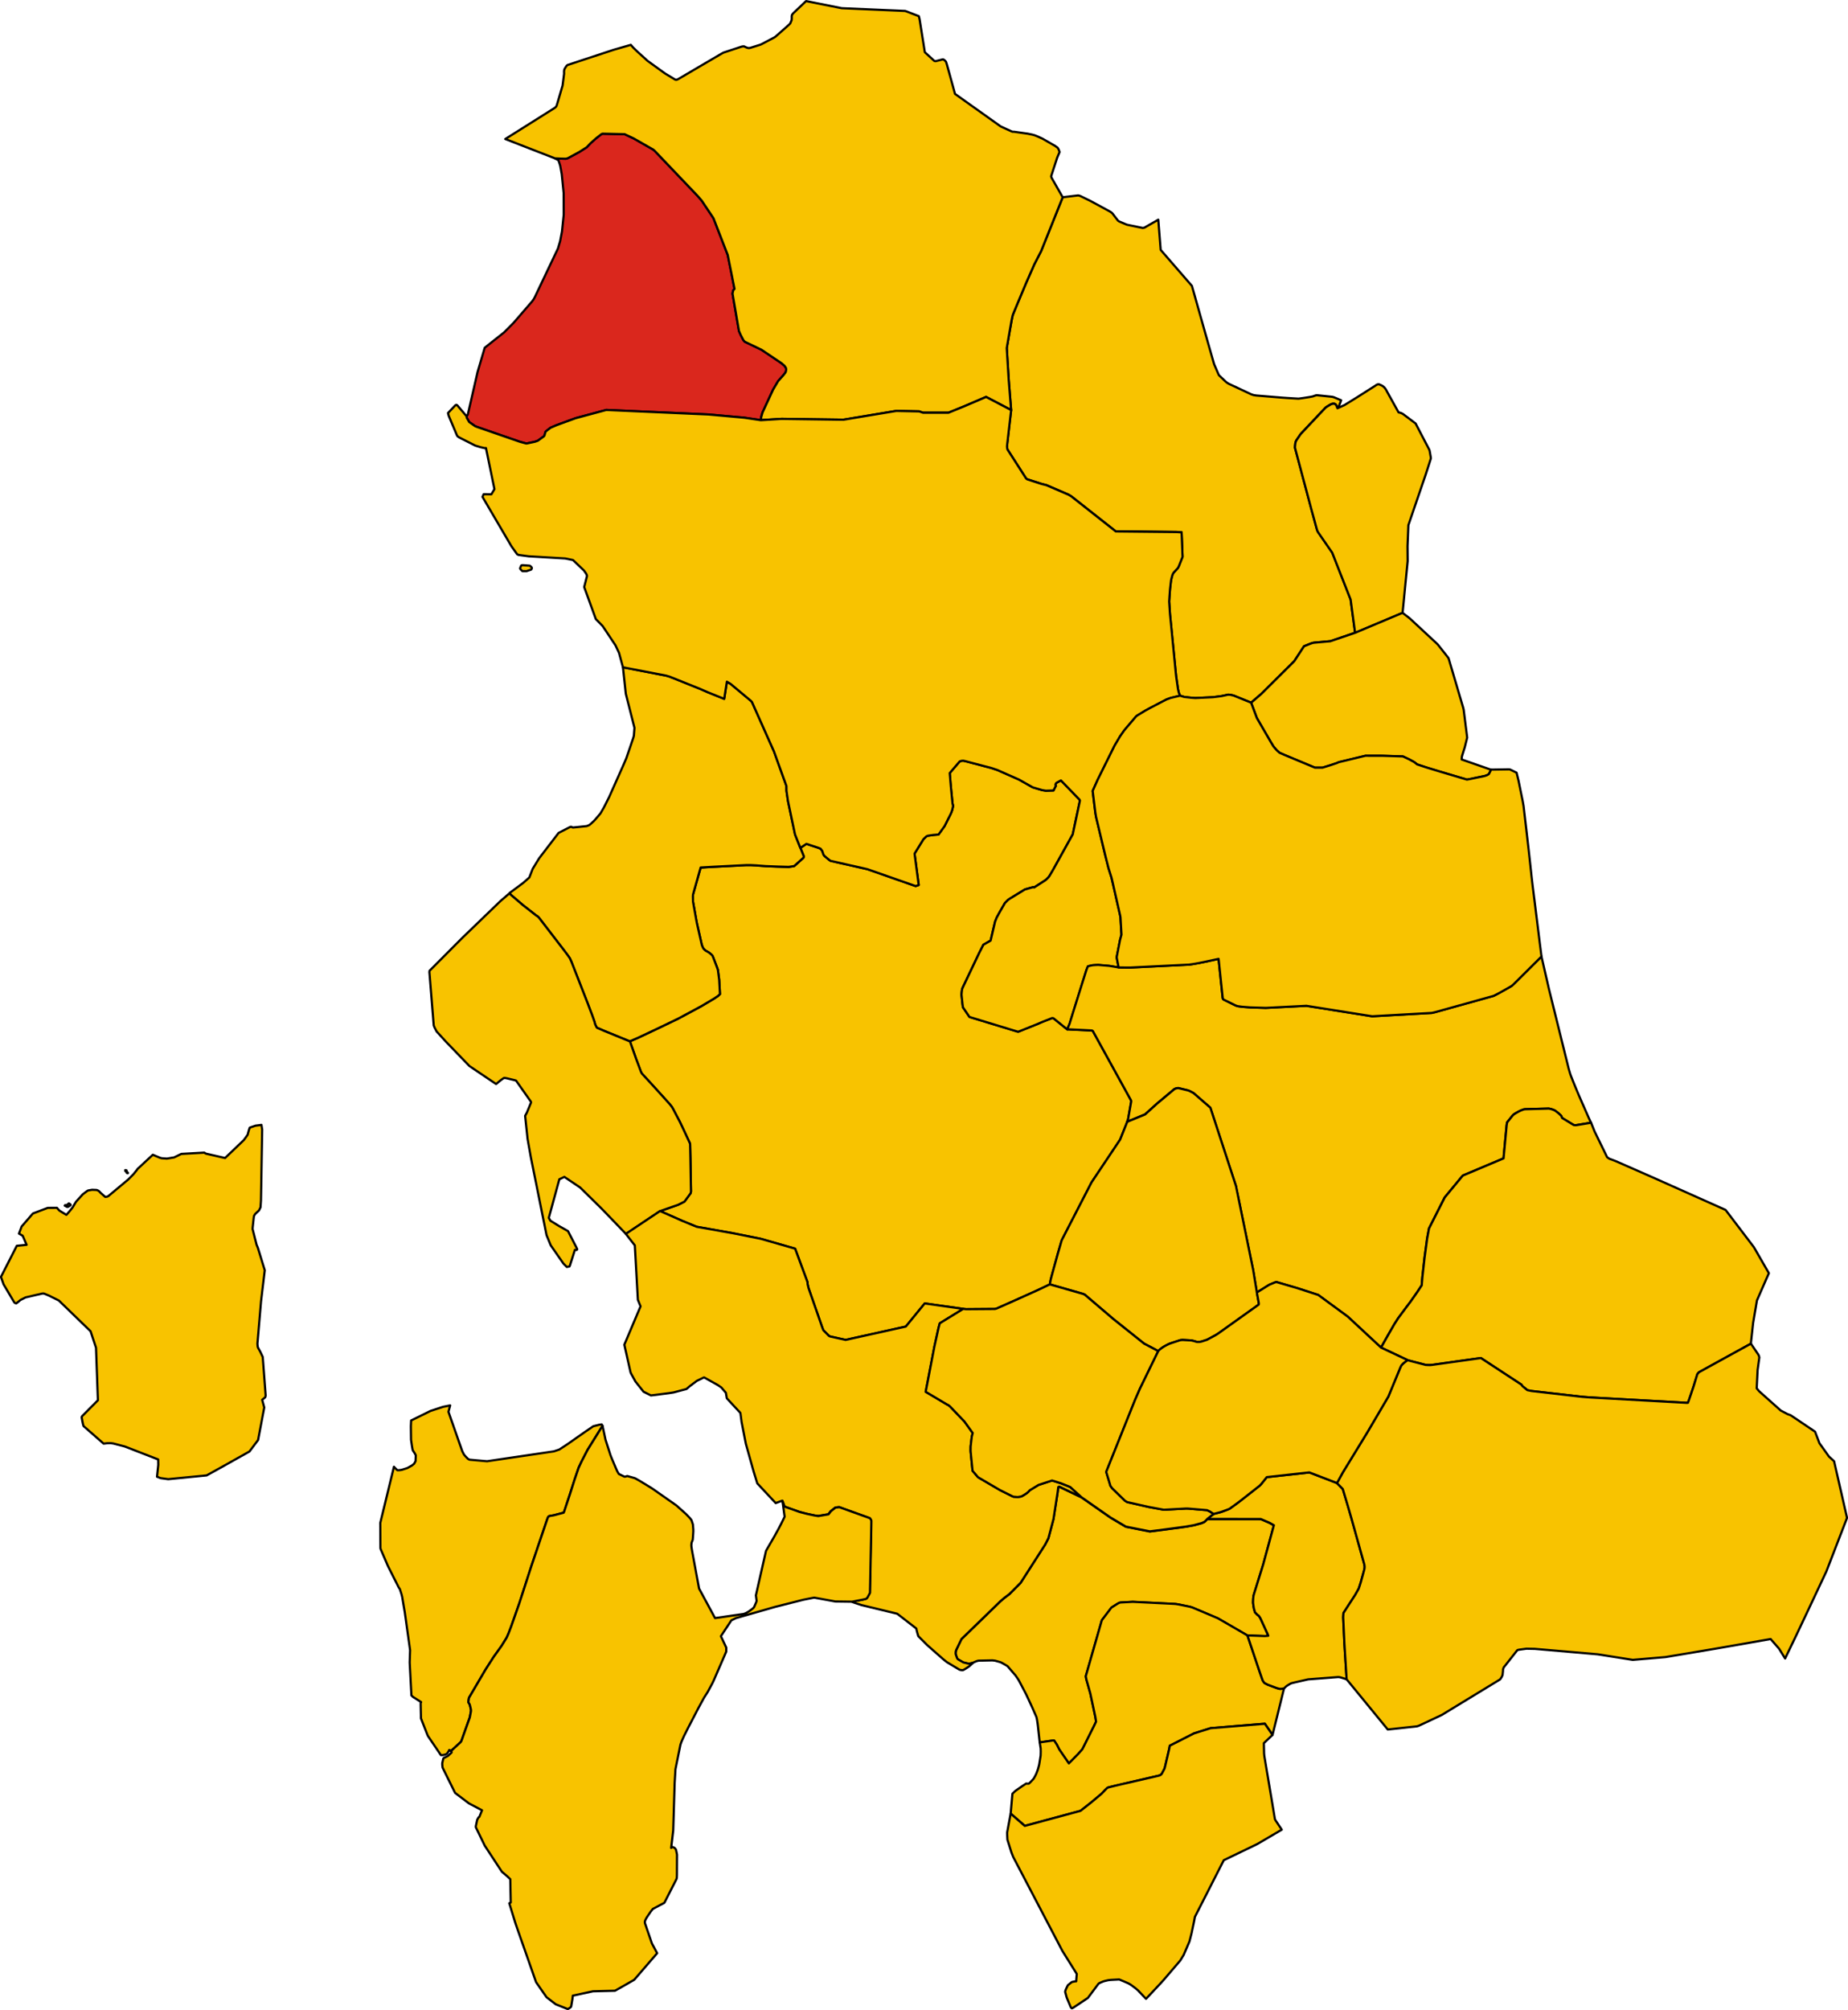 <?xml version="1.0" encoding="UTF-8" standalone="no"?>
<svg height="3656.63" id="svg2" version="1.1" width="3363.251" xmlns="http://www.w3.org/2000/svg" xmlns:cc="http://creativecommons.org/ns#" xmlns:dc="http://purl.org/dc/elements/1.1/" xmlns:rdf="http://www.w3.org/1999/02/22-rdf-syntax-ns#" xmlns:svg="http://www.w3.org/2000/svg">
  <g id="BUGGERRU" style="stroke-width:1;stroke-miterlimit:4;stroke-dasharray:none;stroke:#000000;stroke-opacity:1;stroke-linejoin:round;fill:#da271d;fill-opacity:1" transform="matrix(32,0,0,32,-5563.722,-13638.47)">
    <path d="m 205.432,435.205 0.172,0.096 0.013,0.01 0.01,0.01 0.01,0.027 0.049,0.14 0.04,0.129 0.021,0.111 0.025,0.133 0.043,0.25 0.109,1.081 0.003,1.216 -0.099,0.951 -0.106,0.557 -0.122,0.411 -1.321,2.775 -0.056,0.103 -0.089,0.126 -1.051,1.215 -0.547,0.552 -1.102,0.873 -0.404,1.369 -0.561,2.443 -0.072,0.077 0.016,0.093 0.138,0.241 0.263,0.183 0.075,0.052 0.129,0.05 2.414,0.835 0.241,0.066 0.114,0.031 0.058,-0.004 0.442,-0.095 0.165,-0.057 0.352,-0.255 0.029,-0.053 0.028,-0.102 0.025,-0.086 0.034,-0.043 0.218,-0.169 0.042,-0.032 0.343,-0.146 1.073,-0.393 1.75,-0.471 2.507,0.111 3.314,0.147 2.025,0.183 0.945,0.139 0.022,-0.181 0.074,-0.254 0.601,-1.299 0.244,-0.413 0.046,-0.076 0.306,-0.343 0.115,-0.153 0.028,-0.107 0.007,-0.066 -0.02,-0.08 -0.076,-0.113 -0.173,-0.15 -1.139,-0.766 -0.944,-0.452 -0.079,-0.083 -0.156,-0.301 -0.06,-0.136 -0.041,-0.093 -0.058,-0.335 -0.307,-1.787 0.015,-0.084 0.03,-0.117 0.067,-0.072 -0.387,-1.931 -0.792,-2.041 -0.027,-0.06 -0.655,-0.98 -0.087,-0.101 -0.157,-0.18 -2.428,-2.547 -0.048,-0.042 -0.041,-0.036 -1.115,-0.636 -0.514,-0.24 -1.256,-0.027 -0.056,0.02 -0.307,0.238 -0.314,0.279 -0.226,0.237 -0.428,0.27 -0.649,0.351 -0.102,0.028 -0.277,-0.006 -0.345,-0.015 z" id="path175" style="stroke-width:0.125;stroke-miterlimit:4;stroke-dasharray:none"/>
  </g>
  <g id="CALASETTA" style="fill:#f8c300;fill-opacity:1;stroke:#000000;stroke-width:0.125;stroke-linejoin:round;stroke-miterlimit:4;stroke-opacity:1;stroke-dasharray:none" transform="matrix(32,0,0,32,-5563.722,-13638.47)">
    <path d="m 208.126,507.259 -0.039,-0.082 -0.16,0.026 -0.318,0.08 -0.385,0.262 -0.133,0.092 -0.485,0.339 -0.443,0.311 -0.486,0.319 -0.309,0.104 -3.797,0.562 -0.138,-0.011 -0.865,-0.077 -0.035,-0.018 -0.029,-0.016 -0.025,-0.014 -0.126,-0.128 -0.094,-0.109 -0.038,-0.07 -0.063,-0.123 -0.787,-2.243 0.097,-0.364 -0.409,0.081 -0.705,0.231 -1.106,0.544 -0.003,0.063 -0.011,0.264 0.009,0.771 0.055,0.371 0.04,0.22 0.014,0.022 0.022,0.033 0.081,0.126 0.054,0.103 0.002,0.015 -0.012,0.325 -0.082,0.146 -0.122,0.1 -0.26,0.144 -0.326,0.104 -0.121,0.016 -0.082,0.004 -0.049,-0.003 -0.171,-0.173 -0.015,-0.021 -0.778,3.194 0.008,1.434 0.005,0.02 0.011,0.04 0.413,0.96 0.613,1.216 0.06,0.086 0.015,0.042 0.085,0.263 0.03,0.12 0.009,0.042 0.145,0.858 0.302,2.155 -0.022,0.645 -0.001,0.07 0.099,1.855 0.089,0.085 0.462,0.293 -0.027,0.059 0.008,0.404 0.011,0.466 0.371,0.948 0.032,0.063 0.729,1.073 0.105,10e-5 0.12,-0.024 0.118,-0.049 0.098,-0.146 0.033,-0.06 0.108,0.039 0.489,-0.45 0.053,-0.051 0.006,-0.009 0.034,-0.051 0.477,-1.34 0.065,-0.342 0.003,-0.088 -0.016,-0.08 -0.045,-0.189 -0.029,-0.072 -0.033,-0.046 -0.023,-0.049 0.005,-0.078 0.026,-0.168 0.949,-1.616 0.455,-0.709 0.113,-0.158 0.343,-0.479 0.162,-0.263 0.124,-0.201 0.113,-0.258 0.154,-0.405 0.455,-1.297 0.376,-1.16 0.229,-0.707 0.068,-0.211 0.917,-2.711 0.044,-0.104 0.002,-0.004 0.004,-0.009 0.011,-0.008 0.046,-0.033 0.075,-0.016 0.075,-0.012 0.111,-0.02 0.557,-0.146 0.032,-0.063 0.337,-1.016 0.257,-0.806 0.228,-0.668 0.168,-0.358 0.343,-0.663 0.002,-0.004 0.848,-1.362 z" id="path204" style="stroke-width:0.125;stroke-miterlimit:4;stroke-dasharray:none"/>
  </g>
  <g id="CARBONIA" style="fill:#f8c300;fill-opacity:1;stroke:#000000;stroke-width:0.125;stroke-linejoin:round;stroke-miterlimit:4;stroke-opacity:1;stroke-dasharray:none" transform="matrix(32,0,0,32,-5563.722,-13638.47)">
    <path d="m 237.975,489.976 0.051,-0.146 0.178,-1.008 -0.01,-0.06 -0.041,-0.076 -2.13,-3.866 -0.05,-0.031 -0.484,-0.025 -0.925,-0.044 -0.786,-0.634 -0.073,-0.011 -0.553,0.217 -0.305,0.132 -0.425,0.17 -0.586,0.235 -0.052,0.02 -0.065,-0.009 -2.716,-0.827 -0.363,-0.538 -0.016,-0.062 -0.02,-0.16 -0.054,-0.506 0.013,-0.154 0.018,-0.146 0.017,-0.053 0.021,-0.049 0.943,-1.979 0.234,-0.459 0.41,-0.235 0.253,-1.076 0.095,-0.237 0.162,-0.294 0.303,-0.528 0.178,-0.178 0.103,-0.071 0.856,-0.523 0.472,-0.133 0.049,0.017 0.005,0.002 0.647,-0.416 0.079,-0.07 0.092,-0.096 0.048,-0.063 0.181,-0.305 0.034,-0.059 1.115,-2.01 0.086,-0.408 0.322,-1.514 -0.023,-0.051 -0.106,-0.11 -0.035,-0.036 -0.918,-0.948 -0.247,0.134 -0.042,0.043 -0.023,0.072 0.019,0.066 -0.13,0.258 -0.436,0.014 -0.206,-0.034 -0.539,-0.159 -0.765,-0.433 -1.23,-0.545 -0.331,-0.113 -1.518,-0.4 -0.106,-0.023 -0.096,0.008 -0.061,0.016 -0.05,0.02 -0.564,0.66 0.063,0.758 0.097,0.976 0.022,0.08 0.008,0.074 -0.053,0.226 -0.045,0.123 -0.057,0.125 -0.331,0.658 -0.342,0.473 -0.301,0.025 -0.309,0.046 -0.079,0.035 -0.166,0.157 -0.507,0.823 0.237,1.785 -0.174,0.06 -2.742,-0.96 -2.102,-0.476 -0.083,-0.06 -0.226,-0.188 -0.066,-0.068 -0.025,-0.047 -0.025,-0.068 -0.021,-0.068 -0.023,-0.064 -0.097,-0.128 -0.131,-0.052 -0.673,-0.22 -0.343,0.228 0.197,0.488 -0.021,0.076 -0.525,0.473 -0.311,0.049 -0.64,-0.018 -0.68,-0.027 -0.061,-0.005 -0.384,-0.029 -0.086,-0.007 -0.313,-0.016 -0.244,-5e-4 -1.853,0.095 -0.751,0.043 -0.429,1.521 -0.004,0.027 -0.004,0.03 -0.003,0.025 -0.001,0.092 0.006,0.202 0.001,0.04 0.195,1.092 0.026,0.134 0.266,1.179 0.016,0.062 0.033,0.087 0.049,0.107 0.071,0.076 0.077,0.062 0.083,0.042 0.116,0.073 0.083,0.07 0.05,0.043 0.041,0.046 0.049,0.113 0.205,0.537 0.055,0.155 0.074,0.563 0.045,0.818 -0.009,0.008 -0.111,0.102 -0.205,0.138 -0.735,0.437 -1.314,0.707 -1.095,0.528 -0.056,0.026 -1.104,0.522 -0.494,0.214 0.357,1.011 0.273,0.727 0.052,0.095 0.512,0.556 0.496,0.546 0.216,0.238 0.037,0.041 0.011,0.012 0.3,0.334 0.091,0.111 0.06,0.083 0.052,0.095 0.378,0.719 0.167,0.35 0.4,0.859 0.02,0.058 0.018,0.834 0.026,1.559 0.006,0.304 -0.019,0.098 -0.35,0.478 -0.357,0.181 -1.031,0.359 1.279,0.565 0.802,0.33 2.049,0.364 1.599,0.32 1.952,0.56 0.705,1.904 0.006,0.117 0.028,0.115 0.027,0.113 0.767,2.2 0.072,0.189 0.318,0.32 0.062,0.031 0.887,0.198 3.426,-0.759 1.075,-1.315 2.189,0.31 0.165,0.017 1.635,-0.012 0.043,-0.01 0.049,-0.012 0.991,-0.439 0.409,-0.184 0.797,-0.358 0.414,-0.193 0.314,-0.151 0.107,-0.051 0.047,-0.259 0.053,-0.203 0.357,-1.292 0.206,-0.712 0.027,-0.068 1.683,-3.264 1.624,-2.428 0.406,-1.015 z" id="path210" style="stroke-width:0.125;stroke-miterlimit:4;stroke-dasharray:none"/>
  </g>
  <g id="CARLOFORTE" style="fill:#f8c300;fill-opacity:1;stroke:#000000;stroke-width:0.125;stroke-linejoin:round;stroke-miterlimit:4;stroke-opacity:1;stroke-dasharray:none" transform="matrix(32,0,0,32,-5563.722,-13638.47)">
    <path d="m 177.887,494.689 -0.032,-0.029 -0.055,-0.038 -0.021,-0.011 -0.012,0.014 -0.099,0.082 -0.068,0.01 -0.028,-0.005 -0.025,0.029 0.124,0.07 0.059,0.002 0.149,-0.092 0.008,-0.032 z" id="path219" style="stroke-width:0.125;stroke-miterlimit:4;stroke-dasharray:none"/>
    <path d="m 181.143,492.892 -0.006,-0.027 -0.029,-0.017 -0.024,-0.035 -0.026,-0.043 0.009,-0.03 -0.05,-0.019 -0.03,0.005 0.012,0.057 0.039,0.012 0.012,0.013 0.005,0.029 0.015,0.029 0.025,0.025 0.034,0.007 0.014,-0.008 z" id="path221" style="stroke-width:0.125;stroke-miterlimit:4;stroke-dasharray:none"/>
    <path d="m 188.779,490.436 -0.044,-0.285 -0.164,0.022 -0.172,0.021 -0.299,0.102 -0.033,0.016 -0.035,0.103 -0.059,0.207 -0.023,0.09 -0.122,0.174 -0.098,0.132 -1.063,1.016 -1.093,-0.25 -0.029,-0.015 -0.058,-0.042 -1.309,0.074 -0.408,0.198 -0.414,0.069 -0.263,-0.019 -0.047,-0.005 -0.102,-0.032 -0.386,-0.163 -0.87,0.807 -0.036,0.056 -0.121,0.151 -0.073,0.09 -0.308,0.31 -1.128,0.941 -0.069,0.03 -0.102,0.011 -0.27,-0.237 -0.075,-0.083 -0.061,-0.04 -0.026,-0.014 -0.063,-0.021 -0.253,-0.01 -0.145,0.025 -0.084,0.015 -0.051,0.029 -0.246,0.185 -0.391,0.43 -0.187,0.314 -0.155,0.199 -0.202,0.229 -0.4,-0.244 -0.117,-0.131 -0.019,-0.026 -0.526,0.004 -0.842,0.319 -0.643,0.742 -0.15,0.401 0.209,0.122 0.036,0.076 0.19,0.44 -0.558,0.056 -0.892,1.748 -8e-4,0.045 0.139,0.395 0.605,1.021 0.047,0.044 0.074,0.018 0.117,-0.09 0.119,-0.1 0.294,-0.148 0.952,-0.22 0.083,-7e-4 0.294,0.12 0.559,0.277 1.805,1.749 0.295,0.892 0.015,0.045 0.108,2.985 -0.898,0.904 -0.027,0.063 0.038,0.209 0.041,0.196 0.029,0.096 1.142,0.998 0.069,-0.008 0.127,-0.015 0.201,-0.006 0.157,0.022 0.648,0.169 1.737,0.674 0.164,0.065 0.001,0.062 0.004,0.245 -0.072,0.673 0.193,0.077 0.444,0.062 2.187,-0.215 1.027,-0.569 1.406,-0.789 0.491,-0.652 0.352,-1.852 -0.118,-0.435 0.174,-0.144 0.02,-0.072 0.002,-0.057 -0.164,-2.161 -0.008,-0.017 -0.125,-0.265 -0.136,-0.247 -0.021,-0.069 -0.013,-0.16 0.205,-2.403 0.213,-1.769 -0.395,-1.282 -0.07,-0.166 -0.228,-0.895 0.006,-0.107 0.063,-0.572 0.018,-0.08 0.061,-0.097 0.081,-0.077 0.136,-0.127 0.085,-0.176 0.026,-0.379 0.069,-4.022 z" id="path223" style="stroke-width:0.125;stroke-miterlimit:4;stroke-dasharray:none"/>
  </g>
  <g id="DOMUSNOVAS" style="fill:#f8c300;fill-opacity:1;stroke:#000000;stroke-width:0.125;stroke-linejoin:round;stroke-miterlimit:4;stroke-opacity:1;stroke-dasharray:none" transform="matrix(32,0,0,32,-5563.722,-13638.47)">
    <path d="m 231.371,449.513 -0.235,2.032 0.002,0.078 0.008,0.068 0.021,0.066 1.054,1.641 0.07,0.05 0.805,0.259 0.055,0.014 0.228,0.058 1.253,0.54 0.16,0.095 2.53,1.994 3.44,0.034 0.304,0.018 0.054,1.391 -0.028,0.07 -0.184,0.463 -0.051,0.103 -0.253,0.274 -0.053,0.1 -0.045,0.158 -0.04,0.164 -0.058,0.499 -0.031,0.425 -0.018,0.283 0.035,0.553 0.014,0.189 0.124,1.25 0.102,1.038 0.1,1.021 0.024,0.218 0.103,0.723 0.051,0.208 0.064,0.16 0.112,0.035 0.135,0.04 0.429,0.047 0.2,0.013 0.25,-0.011 0.757,-0.036 0.49,-0.064 0.365,-0.08 0.125,0.007 0.189,0.044 0.993,0.403 0.582,-0.501 1.871,-1.857 0.512,-0.783 0.046,-0.068 0.365,-0.146 0.107,-0.037 0.09,-0.018 0.934,-0.085 1.407,-0.479 -0.255,-1.895 -1.044,-2.66 -0.825,-1.194 -0.043,-0.109 -0.331,-1.211 -0.922,-3.457 0.005,-0.09 0.006,-0.066 0.011,-0.092 0.011,-0.059 0.04,-0.098 0.251,-0.369 1.416,-1.502 0.079,-0.055 0.182,-0.11 0.063,-0.032 0.086,-0.026 0.073,-0.002 0.068,0.025 0.06,0.068 0.064,0.165 0.067,-0.063 0.145,-0.384 -0.418,-0.174 -0.085,-0.023 -0.881,-0.092 -0.058,0.01 -0.058,0.018 -0.113,0.041 -0.2,0.038 -0.4,0.062 -0.215,0.028 -0.375,-0.022 -0.245,-0.015 -0.339,-0.024 -1.445,-0.119 -0.146,-0.023 -0.129,-0.042 -1.276,-0.597 -0.098,-0.058 -0.073,-0.056 -0.369,-0.351 -0.037,-0.041 -0.26,-0.601 -0.029,-0.097 -0.133,-0.462 -0.189,-0.661 -0.824,-2.917 -0.091,-0.323 -1.778,-2.049 -0.136,-1.716 -0.789,0.452 -0.096,0.018 -0.9,-0.185 -0.125,-0.052 -0.314,-0.133 -0.07,-0.048 -0.219,-0.285 -0.097,-0.128 -0.073,-0.062 -0.1,-0.06 -1.073,-0.582 -0.577,-0.282 -0.052,-0.017 -0.075,-0.017 -0.875,0.105 -1.223,3.054 -0.392,0.762 -0.459,1.041 -0.485,1.156 -0.268,0.648 -0.028,0.096 -0.051,0.242 -0.097,0.548 -0.178,1.024 0.011,0.187 0.019,0.311 0.083,1.331 0.135,1.697 z" id="path282" style="stroke-width:0.125;stroke-miterlimit:4;stroke-dasharray:none"/>
  </g>
  <g id="FLUMINIMAGGIORE" style="fill:#f8c300;fill-opacity:1;stroke:#000000;stroke-width:0.125;stroke-linejoin:round;stroke-miterlimit:4;stroke-opacity:1;stroke-dasharray:none" transform="matrix(32,0,0,32,-5563.722,-13638.47)">
    <path d="m 231.371,449.513 -0.135,-1.697 -0.083,-1.331 -0.019,-0.311 -0.011,-0.187 0.178,-1.024 0.097,-0.548 0.051,-0.242 0.028,-0.096 0.268,-0.648 0.485,-1.156 0.459,-1.041 0.392,-0.762 1.223,-3.054 -0.633,-1.112 -0.024,-0.08 0.344,-1.056 0.105,-0.248 0.007,-0.017 0.024,-0.059 -0.035,-0.101 -0.037,-0.082 -0.043,-0.064 -0.141,-0.101 -0.722,-0.415 -0.303,-0.135 -0.127,-0.05 -0.133,-0.038 -0.264,-0.055 -0.775,-0.111 -0.104,-0.003 -0.083,-0.035 -0.463,-0.21 -0.126,-0.06 -2.59,-1.844 -0.467,-1.687 -0.047,-0.142 -0.062,-0.068 -0.062,-0.048 -0.048,-0.021 -0.416,0.107 -0.073,-0.013 -0.542,-0.498 -0.298,-1.873 -0.043,-0.175 -0.71,-0.275 -0.07,-0.023 -3.606,-0.156 -2.023,-0.404 -0.044,0.037 -0.702,0.666 -0.063,0.086 -0.013,0.096 0.004,0.086 -0.009,0.115 -0.076,0.182 -0.061,0.065 -0.736,0.651 -0.048,0.041 -0.048,0.032 -0.046,0.026 -0.715,0.376 -0.067,0.026 -0.558,0.175 -0.083,0.01 -0.069,-0.011 -0.064,-0.023 -0.07,-0.033 -0.066,-0.031 -0.03,0.002 -0.049,0.003 -0.054,0.012 -0.052,0.016 -0.986,0.325 -0.108,0.059 -2.466,1.447 -0.081,0.036 -0.066,4e-4 -0.066,-0.035 -0.526,-0.318 -1,-0.721 -0.62,-0.563 -0.163,-0.159 -0.064,-0.066 -0.068,-0.08 -0.037,-0.043 -0.981,0.283 -2.612,0.861 -0.052,0.037 -0.059,0.084 -0.051,0.078 -0.034,0.078 -0.011,0.08 0.003,0.15 -0.086,0.665 -0.305,1.039 -0.032,0.1 -0.03,0.059 -0.067,0.063 -2.823,1.777 2.826,1.1 0.345,0.015 0.277,0.006 0.102,-0.028 0.649,-0.351 0.428,-0.27 0.226,-0.237 0.314,-0.279 0.307,-0.238 0.056,-0.02 1.256,0.027 0.514,0.24 1.115,0.636 0.041,0.036 0.048,0.042 2.428,2.547 0.157,0.18 0.087,0.101 0.655,0.98 0.027,0.06 0.792,2.041 0.387,1.931 -0.067,0.072 -0.03,0.117 -0.015,0.084 0.307,1.787 0.058,0.335 0.041,0.093 0.06,0.136 0.156,0.301 0.079,0.083 0.944,0.452 1.139,0.766 0.173,0.15 0.076,0.113 0.02,0.08 -0.007,0.066 -0.028,0.107 -0.115,0.153 -0.306,0.343 -0.046,0.076 -0.244,0.413 -0.601,1.299 -0.074,0.254 -0.022,0.181 0.511,-0.032 0.667,-0.041 3.519,0.048 3.002,-0.499 1.306,0.026 0.214,0.075 0.283,5e-4 1.168,-2e-4 0.841,-0.341 1.298,-0.556 1.423,0.745 z" id="path322" style="stroke-width:0.125;stroke-miterlimit:4;stroke-dasharray:none"/>
  </g>
  <g id="GIBA" style="fill:#f8c300;fill-opacity:1;stroke:#000000;stroke-width:0.125;stroke-linejoin:round;stroke-miterlimit:4;stroke-opacity:1;stroke-dasharray:none" transform="matrix(32,0,0,32,-5563.722,-13638.47)">
    <path d="m 229.194,520.731 0.088,-0.041 0.075,-0.032 0.043,-0.017 0.059,-0.018 0.065,-0.013 0.134,-0.003 0.65,-0.014 0.148,0.017 0.312,0.087 0.088,0.043 0.137,0.078 0.174,0.103 0.462,0.538 0.146,0.214 0.049,0.084 0.402,0.765 0.249,0.535 0.116,0.253 0.217,0.494 0.014,0.053 0.021,0.097 0.036,0.234 0.016,0.125 0.104,0.947 0.759,-0.109 0.011,-10e-5 0.05,0.002 0.158,0.242 0.128,0.258 0.551,0.802 0.507,-0.513 0.211,-0.233 0.057,-0.07 0.67,-1.342 0.102,-0.217 -0.032,-0.209 -0.009,-0.059 -0.283,-1.328 -0.22,-0.778 -0.023,-0.103 -0.018,-0.105 0.913,-3.181 0.526,-0.694 0.024,-0.029 0.369,-0.232 0.078,-0.039 0.065,-0.016 0.697,-0.038 2.337,0.115 0.113,0.009 0.18,0.029 0.623,0.128 0.144,0.044 1.445,0.612 1.68,0.974 0.989,0.036 0.196,-0.017 -0.049,-0.126 -0.366,-0.799 -0.045,-0.094 -0.083,-0.122 -0.074,-0.051 -0.138,-0.141 -0.067,-0.232 -0.041,-0.271 -0.005,-0.057 0.008,-0.229 0.018,-0.136 0.012,-0.059 0.538,-1.728 0.61,-2.239 -0.251,-0.14 -0.493,-0.212 -0.113,-6e-4 -2.932,-0.002 -0.088,0.098 -0.072,0.065 -0.067,0.032 -0.088,0.039 -0.438,0.119 -0.454,0.082 -1.193,0.161 -0.866,0.111 -1.364,-0.27 -0.881,-0.523 -1.641,-1.146 -1.216,-0.581 -0.054,-0.023 -0.052,0.024 -0.039,0.31 -0.233,1.506 -0.29,1.091 -0.184,0.359 -1.398,2.178 -0.635,0.638 -0.288,0.216 -0.229,0.196 -2.211,2.147 -0.298,0.619 -0.028,0.094 -0.005,0.094 0.006,0.06 0.072,0.21 0.044,0.068 0.315,0.182 0.326,0.078 0.214,-0.055 z" id="path374" style="stroke-width:0.125;stroke-miterlimit:4;stroke-dasharray:none"/>
  </g>
  <g id="GONNESA" style="fill:#f8c300;fill-opacity:1;stroke:#000000;stroke-width:0.125;stroke-linejoin:round;stroke-miterlimit:4;stroke-opacity:1;stroke-dasharray:none" transform="matrix(32,0,0,32,-5563.722,-13638.47)">
    <path d="m 219.385,474.401 -0.304,-0.766 -0.4,-1.896 -0.052,-0.358 -0.007,-0.045 -0.026,-0.177 -0.003,-0.275 -0.708,-1.966 -1.252,-2.811 -0.058,-0.064 -1.153,-0.962 -0.216,-0.129 -0.152,0.977 -0.903,-0.363 -0.088,-0.038 -0.382,-0.167 -1.476,-0.593 -0.254,-0.1 -0.198,-0.059 -2.457,-0.474 0.163,1.511 0.488,1.916 0.004,0.021 -0.034,0.447 -0.014,0.049 -0.02,0.072 -0.189,0.555 -0.209,0.607 -0.163,0.381 -0.815,1.827 -0.186,0.369 -0.11,0.219 -0.152,0.262 -0.044,0.074 -0.25,0.296 -0.117,0.13 -0.202,0.183 -0.061,0.049 -0.043,0.019 -0.054,0.023 -0.03,0.011 -0.027,0.009 -0.054,0.006 -0.474,0.05 -0.251,0.025 -0.05,-0.017 -0.058,-0.027 -0.026,0.008 -0.032,0.01 -0.037,0.017 -0.023,0.011 -0.59,0.304 -1.002,1.306 -0.114,0.151 -0.359,0.588 -0.187,0.486 -0.351,0.31 -0.759,0.564 0.028,0.089 0.697,0.596 0.76,0.595 0.098,0.062 0.066,0.066 1.402,1.823 0.194,0.256 0.015,0.019 0.145,0.206 0.093,0.204 0.742,1.897 0.168,0.431 0.266,0.7 0.137,0.385 0.035,0.134 0.037,0.084 0.037,0.078 0.037,0.046 0.421,0.182 0.738,0.302 0.652,0.267 0.058,0.019 0.494,-0.214 1.104,-0.522 0.056,-0.026 1.095,-0.528 1.314,-0.707 0.735,-0.437 0.205,-0.138 0.111,-0.102 0.009,-0.008 -0.045,-0.818 -0.074,-0.563 -0.055,-0.155 -0.205,-0.537 -0.049,-0.113 -0.041,-0.046 -0.05,-0.043 -0.083,-0.07 -0.116,-0.073 -0.083,-0.042 -0.077,-0.062 -0.071,-0.076 -0.049,-0.107 -0.033,-0.087 -0.016,-0.062 -0.266,-1.179 -0.026,-0.134 -0.195,-1.092 -0.001,-0.04 -0.006,-0.202 0.001,-0.092 0.003,-0.025 0.004,-0.03 0.004,-0.027 0.429,-1.521 0.751,-0.043 1.853,-0.095 0.244,5e-4 0.313,0.016 0.086,0.007 0.384,0.029 0.061,0.005 0.68,0.027 0.64,0.018 0.311,-0.049 0.525,-0.473 0.021,-0.076 -0.197,-0.488 z" id="path386" style="stroke-width:0.125;stroke-miterlimit:4;stroke-dasharray:none"/>
  </g>
  <g id="IGLESIAS" style="fill:#f8c300;fill-opacity:1;stroke:#000000;stroke-width:0.125;stroke-linejoin:round;stroke-miterlimit:4;stroke-opacity:1;stroke-dasharray:none" transform="matrix(32,0,0,32,-5563.722,-13638.47)">
    <path d="m 204.058,458.591 0.013,-0.008 0.008,-0.006 0.014,-0.015 0.005,-0.008 0.003,-0.009 0.011,-0.034 0.003,-0.015 -0.009,-0.031 -0.012,-0.021 -0.079,-0.072 -0.011,-0.007 -0.027,-0.006 -0.374,-0.027 -0.008,-9e-4 -0.053,0.007 -0.015,0.005 -0.018,0.009 -0.061,0.148 -3e-4,0.029 0.026,0.042 0.101,0.098 0.236,0.003 0.248,-0.082 z" id="path412" style="stroke-width:0.125;stroke-miterlimit:4;stroke-dasharray:none"/>
    <path d="m 231.371,449.513 -1.423,-0.745 -1.298,0.556 -0.841,0.341 -1.168,2e-4 -0.283,-5e-4 -0.214,-0.075 -1.306,-0.026 -3.002,0.499 -3.519,-0.048 -0.667,0.041 -0.511,0.032 -0.945,-0.139 -2.025,-0.183 -3.314,-0.147 -2.507,-0.111 -1.75,0.471 -1.073,0.393 -0.343,0.146 -0.042,0.032 -0.218,0.169 -0.034,0.043 -0.025,0.086 -0.028,0.102 -0.029,0.053 -0.352,0.255 -0.165,0.057 -0.442,0.095 -0.058,0.004 -0.114,-0.031 -0.241,-0.066 -2.414,-0.835 -0.129,-0.05 -0.075,-0.052 -0.263,-0.183 -0.138,-0.241 -0.016,-0.093 -0.524,-0.618 -0.033,-0.018 -0.016,-0.009 -0.061,0.022 -0.42,0.443 0.042,0.16 0.475,1.127 0.033,0.038 0.006,0.007 0.031,0.022 0.019,0.013 0.047,0.029 0.897,0.455 0.295,0.089 0.237,0.055 0.077,-0.004 0.483,2.333 -0.175,0.296 -0.085,-0.002 -0.353,-0.004 -0.067,0.152 1.642,2.801 0.326,0.458 0.077,0.04 0.584,0.08 2.08,0.123 0.429,0.088 0.011,0.004 0.62,0.591 0.123,0.174 0.023,0.046 0.02,0.042 0.006,0.055 -0.004,0.029 -0.153,0.594 0.661,1.82 0.39,0.4 0.728,1.094 0.202,0.431 0.224,0.819 2.457,0.474 0.198,0.059 0.254,0.1 1.476,0.593 0.382,0.167 0.088,0.038 0.903,0.363 0.152,-0.977 0.216,0.129 1.153,0.962 0.058,0.064 1.252,2.811 0.708,1.966 0.003,0.275 0.026,0.177 0.007,0.045 0.052,0.358 0.4,1.896 0.304,0.766 0.343,-0.228 0.673,0.22 0.131,0.052 0.097,0.128 0.023,0.064 0.021,0.068 0.025,0.068 0.025,0.047 0.066,0.068 0.226,0.188 0.083,0.06 2.102,0.476 2.742,0.96 0.174,-0.06 -0.237,-1.785 0.507,-0.823 0.166,-0.157 0.079,-0.035 0.309,-0.046 0.301,-0.025 0.342,-0.473 0.331,-0.658 0.057,-0.125 0.045,-0.123 0.053,-0.226 -0.008,-0.074 -0.022,-0.08 -0.097,-0.976 -0.063,-0.758 0.564,-0.66 0.05,-0.02 0.061,-0.016 0.096,-0.008 0.106,0.023 1.518,0.4 0.331,0.113 1.23,0.545 0.765,0.433 0.539,0.159 0.206,0.034 0.436,-0.014 0.13,-0.258 -0.019,-0.066 0.023,-0.072 0.042,-0.043 0.247,-0.134 0.918,0.948 0.035,0.036 0.106,0.11 0.023,0.051 -0.322,1.514 -0.086,0.408 -1.115,2.01 -0.034,0.059 -0.181,0.305 -0.048,0.063 -0.092,0.096 -0.079,0.07 -0.647,0.416 -0.005,-0.002 -0.049,-0.017 -0.472,0.133 -0.856,0.523 -0.103,0.071 -0.178,0.178 -0.303,0.528 -0.162,0.294 -0.095,0.237 -0.253,1.076 -0.41,0.235 -0.234,0.459 -0.943,1.979 -0.021,0.049 -0.017,0.053 -0.018,0.146 -0.013,0.154 0.054,0.506 0.02,0.16 0.016,0.062 0.363,0.538 2.716,0.827 0.065,0.009 0.052,-0.02 0.586,-0.235 0.425,-0.17 0.305,-0.132 0.553,-0.217 0.073,0.011 0.786,0.634 0.131,-0.307 0.263,-0.843 0.354,-1.13 0.341,-1.083 0.082,-0.211 0.09,-0.028 0.192,-0.04 0.146,-0.01 0.167,-0.007 0.624,0.054 0.532,0.089 -0.108,-0.555 0.005,-0.072 0.184,-0.938 0.081,-0.3 -0.042,-0.729 -0.015,-0.253 -0.018,-0.109 -0.395,-1.736 -0.098,-0.42 -0.171,-0.541 -0.06,-0.237 -0.004,-0.016 -0.115,-0.454 -0.528,-2.2 -0.041,-0.247 -0.151,-1.229 0.283,-0.631 0.964,-1.945 0.315,-0.533 0.241,-0.344 0.669,-0.786 0.052,-0.041 0.454,-0.277 0.251,-0.137 0.027,-0.015 0.945,-0.493 0.228,-0.083 0.539,-0.129 -0.064,-0.16 -0.051,-0.208 -0.103,-0.723 -0.024,-0.218 -0.1,-1.021 -0.102,-1.038 -0.124,-1.25 -0.014,-0.189 -0.035,-0.553 0.018,-0.283 0.031,-0.425 0.058,-0.499 0.04,-0.164 0.045,-0.158 0.053,-0.1 0.253,-0.274 0.051,-0.103 0.184,-0.463 0.028,-0.07 -0.054,-1.391 -0.304,-0.018 -3.44,-0.034 -2.53,-1.994 -0.16,-0.095 -1.253,-0.54 -0.228,-0.058 -0.055,-0.014 -0.805,-0.259 -0.07,-0.05 -1.054,-1.641 -0.021,-0.066 -0.008,-0.068 -0.002,-0.078 0.235,-2.032 z" id="path414" style="stroke-width:0.125;stroke-miterlimit:4;stroke-dasharray:none"/>
    <path d="m 252.724,448.408 -0.043,-0.072 -0.039,-0.058 -0.06,-0.068 -0.081,-0.064 -0.087,-0.046 -0.116,-0.05 -0.075,0.002 -0.077,0.032 -0.058,0.043 -1.073,0.68 -0.685,0.423 -0.4,0.181 -0.064,-0.165 -0.06,-0.068 -0.068,-0.025 -0.073,0.002 -0.086,0.026 -0.063,0.032 -0.182,0.11 -0.079,0.055 -1.416,1.502 -0.251,0.369 -0.04,0.098 -0.011,0.059 -0.011,0.092 -0.006,0.066 -0.005,0.09 0.922,3.457 0.331,1.211 0.043,0.109 0.825,1.194 1.044,2.66 0.255,1.895 2.701,-1.136 0.288,-2.942 -0.007,-0.856 0.048,-1.189 0.983,-2.87 0.295,-0.917 -2e-4,-0.057 -0.069,-0.388 -0.023,-0.064 -0.774,-1.484 -0.712,-0.535 -0.077,-0.044 -0.069,-0.027 -0.111,-0.026 -0.686,-1.234 z" id="path416" style="stroke-width:0.125;stroke-miterlimit:4;stroke-dasharray:none"/>
  </g>
  <g id="MASAINAS" style="fill:#f8c300;fill-opacity:1;stroke:#000000;stroke-width:0.125;stroke-linejoin:round;stroke-miterlimit:4;stroke-opacity:1;stroke-dasharray:none" transform="matrix(32,0,0,32,-5563.722,-13638.47)">
    <path d="m 232.998,525.256 0.053,0.342 0.005,0.184 -0.007,0.228 -0.08,0.503 -0.058,0.226 -0.036,0.107 -0.077,0.201 -0.012,0.024 -0.027,0.056 -0.085,0.157 -0.038,0.055 -0.17,0.18 -0.033,0.032 -0.035,0.031 -0.024,0.02 -0.12,-0.003 -0.027,-0.005 -0.263,0.174 -0.359,0.251 -0.16,0.153 -0.099,1.131 0.803,0.698 3.171,-0.855 0.61,-0.48 0.593,-0.498 0.191,-0.202 0.13,-0.127 0.071,-0.028 0.107,-0.026 0.304,-0.075 2.442,-0.564 0.063,-0.02 0.067,-0.039 0.038,-0.043 0.027,-0.047 0.131,-0.246 0.019,-0.057 0.25,-1.065 0.032,-0.185 1.385,-0.704 0.938,-0.294 3.086,-0.252 0.435,0.636 0.653,-2.643 -0.161,0.024 -0.08,3e-4 -0.065,-0.013 -0.125,-0.038 -0.5,-0.187 -0.186,-0.099 -0.089,-0.122 -0.046,-0.124 -0.136,-0.391 -0.693,-2.063 -1.68,-0.974 -1.445,-0.612 -0.144,-0.044 -0.623,-0.128 -0.18,-0.029 -0.113,-0.009 -2.337,-0.115 -0.697,0.038 -0.065,0.016 -0.078,0.039 -0.369,0.232 -0.024,0.029 -0.526,0.694 -0.913,3.181 0.018,0.105 0.023,0.103 0.22,0.778 0.283,1.328 0.009,0.059 0.032,0.209 -0.102,0.217 -0.67,1.342 -0.057,0.07 -0.211,0.233 -0.507,0.513 -0.551,-0.802 -0.128,-0.258 -0.158,-0.242 -0.05,-0.002 -0.011,10e-5 -0.759,0.109 z" id="path520" style="stroke-width:0.125;stroke-miterlimit:4;stroke-dasharray:none"/>
  </g>
  <g id="MUSEI" style="fill:#f8c300;fill-opacity:1;stroke:#000000;stroke-width:0.125;stroke-linejoin:round;stroke-miterlimit:4;stroke-opacity:1;stroke-dasharray:none" transform="matrix(32,0,0,32,-5563.722,-13638.47)">
    <path d="m 253.637,461.04 -2.701,1.136 -1.407,0.479 -0.934,0.085 -0.09,0.018 -0.107,0.037 -0.365,0.146 -0.046,0.068 -0.512,0.783 -1.871,1.857 -0.582,0.501 0.328,0.876 0.801,1.379 0.139,0.228 0.039,0.049 0.145,0.167 0.071,0.066 0.092,0.082 0.252,0.112 1.764,0.736 0.346,7e-4 0.086,-4e-4 0.478,-0.148 0.203,-0.069 0.146,-0.049 0.09,-0.043 1.526,-0.368 0.972,0.002 1.159,0.037 0.373,0.176 0.266,0.145 0.168,0.132 0.527,0.174 0.696,0.212 1.608,0.478 0.148,-0.026 0.864,-0.18 0.132,-0.045 0.104,-0.063 0.08,-0.15 0.038,-0.102 -1.667,-0.581 0.005,-0.105 7e-4,-0.005 0.007,-0.051 0.019,-0.072 0.143,-0.458 0.01,-0.038 0.129,-0.516 -0.199,-1.572 -0.014,-0.068 -0.019,-0.074 -0.804,-2.722 -0.029,-0.086 -0.567,-0.721 -0.068,-0.078 -1.567,-1.456 -0.405,-0.312 z" id="path570" style="stroke-width:0.125;stroke-miterlimit:4;stroke-dasharray:none"/>
  </g>
  <g id="NARCAO" style="fill:#f8c300;fill-opacity:1;stroke:#000000;stroke-width:0.125;stroke-linejoin:round;stroke-miterlimit:4;stroke-opacity:1;stroke-dasharray:none" transform="matrix(32,0,0,32,-5563.722,-13638.47)">
    <path d="m 245.349,499.679 0.654,-0.408 0.073,-0.041 0.312,-0.128 0.08,-0.016 1.175,0.344 1.196,0.389 1.68,1.233 1.889,1.757 0.377,-0.67 0.381,-0.662 0.214,-0.334 0.486,-0.654 0.218,-0.287 0.389,-0.555 0.248,-0.377 0.037,-0.452 0.123,-1.113 0.15,-1.107 0.104,-0.558 0.894,-1.766 0.998,-1.206 0.04,-0.041 2.307,-0.972 0.177,-1.887 0.026,-0.158 0.292,-0.365 0.054,-0.059 0.013,-0.014 0.056,-0.039 0.061,-0.039 0.147,-0.084 0.155,-0.078 0.18,-0.065 0.073,-0.008 1.337,-0.037 0.052,0.01 0.058,0.013 0.071,0.019 0.136,0.052 0.065,0.039 0.165,0.128 0.044,0.039 0.071,0.066 0.04,0.039 0.033,0.058 0.021,0.07 0.661,0.402 0.081,0.011 0.061,-0.002 0.081,-0.012 0.767,-0.127 -0.123,-0.265 -0.33,-0.749 -0.23,-0.526 -0.205,-0.487 -0.23,-0.572 -0.007,-0.02 -0.051,-0.136 -0.038,-0.129 -0.059,-0.201 -1.127,-4.549 -0.417,-1.817 -1.595,1.585 -0.098,0.086 -0.147,0.086 -0.577,0.325 -0.268,0.139 -0.052,0.022 -3.312,0.922 -0.093,0.021 -0.095,0.022 -3.393,0.191 -3.741,-0.595 -2.311,0.118 -0.889,-0.028 -0.474,-0.037 -0.085,-0.012 -0.163,-0.024 -0.106,-0.038 -0.694,-0.34 -0.037,-0.07 -0.235,-2.238 -0.842,0.181 -0.259,0.052 -0.389,0.068 -0.182,0.026 -3.34,0.166 -0.179,8e-4 -0.495,-0.006 -0.532,-0.089 -0.624,-0.054 -0.167,0.007 -0.146,0.01 -0.192,0.04 -0.09,0.028 -0.082,0.211 -0.341,1.083 -0.354,1.13 -0.263,0.843 -0.131,0.307 0.925,0.044 0.484,0.025 0.05,0.031 2.13,3.866 0.041,0.076 0.01,0.06 -0.178,1.008 -0.051,0.146 1.015,-0.418 0.688,-0.621 0.985,-0.823 0.016,-0.006 0.093,-0.035 0.107,-0.013 0.571,0.138 0.111,0.05 0.181,0.095 0.961,0.835 1.455,4.451 0.979,4.777 0.21,1.274 z" id="path576" style="stroke-width:0.125;stroke-miterlimit:4;stroke-dasharray:none"/>
  </g>
  <g id="NUXIS" style="fill:#f8c300;fill-opacity:1;stroke:#000000;stroke-width:0.125;stroke-linejoin:round;stroke-miterlimit:4;stroke-opacity:1;stroke-dasharray:none" transform="matrix(32,0,0,32,-5563.722,-13638.47)">
    <path d="m 253.932,503.53 1.015,0.264 0.125,0.007 0.134,0.002 0.094,-0.008 2.79,-0.391 2.307,1.513 0.054,0.082 0.282,0.231 0.03,0.006 0.21,0.042 2.861,0.329 0.452,0.036 5.525,0.308 0.056,-0.006 0.07,-0.191 0.178,-0.524 0.062,-0.184 0.185,-0.601 0.042,-0.133 0.092,-0.102 2.951,-1.624 0.007,-0.103 0.119,-1.078 0.055,-0.326 0.161,-0.949 0.678,-1.549 -0.851,-1.477 -1.611,-2.119 -4.13,-1.844 -2.132,-0.936 -0.348,-0.13 -0.125,-0.085 -0.719,-1.473 -0.195,-0.489 -0.767,0.127 -0.081,0.012 -0.061,0.002 -0.081,-0.011 -0.661,-0.402 -0.021,-0.07 -0.033,-0.058 -0.04,-0.039 -0.071,-0.066 -0.044,-0.039 -0.165,-0.128 -0.065,-0.039 -0.136,-0.052 -0.071,-0.019 -0.058,-0.013 -0.052,-0.01 -1.337,0.037 -0.073,0.008 -0.18,0.065 -0.155,0.078 -0.147,0.084 -0.061,0.039 -0.056,0.039 -0.013,0.014 -0.054,0.059 -0.292,0.365 -0.026,0.158 -0.177,1.887 -2.307,0.972 -0.04,0.041 -0.998,1.206 -0.894,1.766 -0.104,0.558 -0.15,1.107 -0.123,1.113 -0.037,0.452 -0.248,0.377 -0.389,0.555 -0.218,0.287 -0.486,0.654 -0.214,0.334 -0.381,0.662 -0.377,0.67 1.524,0.72 z" id="path621" style="stroke-width:0.125;stroke-miterlimit:4;stroke-dasharray:none"/>
  </g>
  <g id="PERDAXIUS" style="fill:#f8c300;fill-opacity:1;stroke:#000000;stroke-width:0.125;stroke-linejoin:round;stroke-miterlimit:4;stroke-opacity:1;stroke-dasharray:none" transform="matrix(32,0,0,32,-5563.722,-13638.47)">
    <path d="m 245.349,499.679 -0.21,-1.274 -0.979,-4.777 -1.455,-4.451 -0.961,-0.835 -0.181,-0.095 -0.111,-0.05 -0.571,-0.138 -0.107,0.013 -0.093,0.035 -0.016,0.006 -0.985,0.823 -0.688,0.621 -1.015,0.418 -0.406,1.015 -1.624,2.428 -1.683,3.264 -0.027,0.068 -0.206,0.712 -0.357,1.292 -0.053,0.203 -0.047,0.259 1.853,0.531 0.054,0.017 0.083,0.039 1.617,1.38 1.754,1.401 0.703,0.37 0.048,0.025 0.056,0.03 0.061,-0.067 0.099,-0.078 0.056,-0.043 0.14,-0.088 0.13,-0.069 0.13,-0.065 0.174,-0.061 0.461,-0.15 0.127,-0.012 0.508,0.027 0.142,0.035 0.165,0.05 0.157,10e-4 0.124,-0.026 0.297,-0.097 0.497,-0.267 0.136,-0.086 2.31,-1.648 0.004,-0.08 -0.016,-0.088 -0.094,-0.52 z" id="path740" style="stroke-width:0.125;stroke-miterlimit:4;stroke-dasharray:none"/>
  </g>
  <g id="PISCINAS" style="fill:#f8c300;fill-opacity:1;stroke:#000000;stroke-width:0.125;stroke-linejoin:round;stroke-miterlimit:4;stroke-opacity:1;stroke-dasharray:none" transform="matrix(32,0,0,32,-5563.722,-13638.47)">
    <path d="m 249.904,510.513 -1.571,-0.604 -2.421,0.268 -0.307,0.382 -0.094,0.101 -1.045,0.821 -0.153,0.118 -0.071,0.053 -0.455,0.329 -0.157,0.061 -0.212,0.079 -0.143,0.049 -0.387,0.099 -0.361,0.286 2.932,0.002 0.113,6e-4 0.493,0.212 0.251,0.14 -0.61,2.239 -0.538,1.728 -0.012,0.059 -0.018,0.136 -0.008,0.229 0.005,0.057 0.041,0.271 0.067,0.232 0.138,0.141 0.074,0.051 0.083,0.122 0.045,0.094 0.366,0.799 0.049,0.126 -0.196,0.017 -0.989,-0.036 0.693,2.063 0.136,0.391 0.046,0.124 0.089,0.122 0.186,0.099 0.5,0.187 0.125,0.038 0.065,0.013 0.08,-3e-4 0.161,-0.024 0.048,-0.047 0.051,-0.049 0.055,-0.045 0.071,-0.047 0.134,-0.08 0.069,-0.029 0.228,-0.055 0.717,-0.163 1.704,-0.131 0.088,0.008 0.088,0.023 0.307,0.096 -0.128,-2.038 -0.068,-1.483 0.009,-0.164 0.006,-0.082 0.291,-0.451 0.377,-0.58 0.027,-0.047 0.17,-0.303 0.055,-0.162 0.064,-0.201 0.189,-0.683 0.02,-0.08 0.002,-0.01 0.007,-0.066 0.002,-0.054 -0.014,-0.115 -0.723,-2.59 -0.208,-0.719 -0.297,-0.991 -0.05,-0.052 -0.281,-0.283 z" id="path749" style="stroke-width:0.125;stroke-miterlimit:4;stroke-dasharray:none"/>
  </g>
  <g id="PORTOSCUSO" style="fill:#f8c300;fill-opacity:1;stroke:#000000;stroke-width:0.125;stroke-linejoin:round;stroke-miterlimit:4;stroke-opacity:1;stroke-dasharray:none" transform="matrix(32,0,0,32,-5563.722,-13638.47)">
    <path d="m 211.408,495.051 1.031,-0.359 0.357,-0.181 0.35,-0.478 0.019,-0.098 -0.006,-0.304 -0.026,-1.559 -0.018,-0.834 -0.02,-0.058 -0.4,-0.859 -0.167,-0.35 -0.378,-0.719 -0.052,-0.095 -0.06,-0.083 -0.091,-0.111 -0.3,-0.334 -0.011,-0.012 -0.037,-0.041 -0.216,-0.238 -0.496,-0.546 -0.512,-0.556 -0.052,-0.095 -0.273,-0.727 -0.357,-1.011 -0.058,-0.019 -0.652,-0.267 -0.738,-0.302 -0.421,-0.182 -0.037,-0.046 -0.037,-0.078 -0.037,-0.084 -0.035,-0.134 -0.137,-0.385 -0.266,-0.7 -0.168,-0.431 -0.742,-1.897 -0.093,-0.204 -0.145,-0.206 -0.015,-0.019 -0.194,-0.256 -1.402,-1.823 -0.066,-0.066 -0.098,-0.062 -0.76,-0.595 -0.697,-0.596 -0.028,-0.089 -0.547,0.473 -2.167,2.09 -1.358,1.364 -0.499,0.5 -0.008,0.076 0.246,3.036 0.043,0.107 0.118,0.229 0.529,0.58 1.343,1.391 1.514,1.02 0.27,-0.222 0.17,-0.12 0.064,-0.002 0.109,0.019 0.45,0.108 0.072,0.023 0.848,1.203 -4e-4,0.054 -0.237,0.571 -0.096,0.174 0.139,1.303 0.049,0.282 0.14,0.778 0.89,4.416 0.239,0.583 0.723,1.038 0.194,0.192 0.149,-0.03 0.028,-0.061 0.28,-0.881 0.084,0.005 0.025,-0.006 0.023,-0.024 -0.011,-0.047 -0.511,-0.994 -0.504,-0.284 -0.499,-0.309 -0.09,-0.162 0.599,-2.191 0.286,-0.136 0.9,0.606 1.193,1.173 0.437,0.451 0.973,1.013 1.945,-1.3 z" id="path775" style="stroke-width:0.125;stroke-miterlimit:4;stroke-dasharray:none"/>
  </g>
  <g id="SAN_GIOVANNI_SUERGIU" style="fill:#f8c300;fill-opacity:1;stroke:#000000;stroke-width:0.125;stroke-linejoin:round;stroke-miterlimit:4;stroke-opacity:1;stroke-dasharray:none" transform="matrix(32,0,0,32,-5563.722,-13638.47)">
    <path d="m 222.32,517.257 0.077,0.039 0.471,0.156 2.026,0.49 1.09,0.843 0.002,0.029 0.004,0.027 0.05,0.197 0.054,0.179 0.048,0.049 0.458,0.459 0.895,0.789 0.221,0.178 0.72,0.431 0.038,0.01 0.061,0.011 0.048,0.006 0.066,-0.007 0.103,-0.057 0.183,-0.118 0.06,-0.043 0.037,-0.031 0.039,-0.035 0.123,-0.115 -4e-4,-0.014 -0.214,0.055 -0.326,-0.078 -0.315,-0.182 -0.044,-0.068 -0.072,-0.21 -0.006,-0.06 0.005,-0.094 0.028,-0.094 0.298,-0.619 2.211,-2.147 0.229,-0.196 0.288,-0.216 0.635,-0.638 1.398,-2.178 0.184,-0.359 0.29,-1.091 0.233,-1.506 0.039,-0.31 0.052,-0.024 0.054,0.023 1.216,0.581 -0.644,-0.584 -0.524,-0.21 -0.507,-0.159 -0.771,0.253 -0.497,0.302 -0.091,0.098 -0.095,0.078 -0.143,0.092 -0.092,0.053 -0.063,0.032 -0.203,0.034 -0.238,-0.02 -0.052,-0.019 -0.726,-0.363 -1.238,-0.725 -0.312,-0.365 -0.109,-1.079 -0.004,-0.082 0.003,-0.228 0.064,-0.546 0.053,-0.215 -0.421,-0.586 -0.046,-0.064 -0.823,-0.861 -0.079,-0.064 -0.135,-0.073 -1.169,-0.694 0.491,-2.551 0.234,-1.061 0.073,-0.281 1.336,-0.821 -2.189,-0.31 -1.075,1.315 -3.426,0.759 -0.887,-0.198 -0.062,-0.031 -0.318,-0.32 -0.072,-0.189 -0.767,-2.2 -0.027,-0.113 -0.028,-0.115 -0.006,-0.117 -0.705,-1.904 -1.952,-0.56 -1.599,-0.32 -2.049,-0.364 -0.802,-0.33 -1.279,-0.565 -1.945,1.3 0.51,0.653 0.173,3.094 0.153,0.372 -0.922,2.181 0.344,1.532 0.003,0.014 0.008,0.027 0.021,0.051 0.014,0.028 0.186,0.339 0.039,0.072 0.021,0.035 0.458,0.576 0.42,0.21 0.998,-0.126 0.235,-0.036 0.059,-0.01 0.711,-0.188 0.033,-0.018 0.169,-0.147 0.406,-0.304 0.385,-0.186 0.026,-0.008 0.019,0.008 0.758,0.423 0.175,0.119 0.028,0.02 0.259,0.303 0.053,0.313 0.747,0.804 0.02,0.024 0.008,0.024 0.058,0.432 0.002,0.03 0.246,1.266 0.445,1.584 0.206,0.67 1.048,1.122 0.37,-0.136 0.118,0.315 0.042,0.031 0.82,0.291 0.395,0.103 0.466,0.099 0.199,0.03 0.582,-0.099 0.131,-0.172 0.067,-0.053 0.202,-0.157 0.216,-0.023 1.733,0.624 0.042,0.048 0.046,0.096 -0.003,0.24 -0.076,3.863 -0.133,0.244 -0.048,0.067 -0.059,0.034 -0.203,0.046 -0.578,0.111 z" id="path828" style="stroke-width:0.125;stroke-miterlimit:4;stroke-dasharray:none"/>
  </g>
  <g id="SANT_ANNA_ARRESI" style="fill:#f8c300;fill-opacity:1;stroke:#000000;stroke-width:0.125;stroke-linejoin:round;stroke-miterlimit:4;stroke-opacity:1;stroke-dasharray:none" transform="matrix(32,0,0,32,-5563.722,-13638.47)">
    <path d="m 239.045,539.834 0.842,-0.897 0.168,-0.186 0.939,-1.098 0.195,-0.321 0.324,-0.756 0.122,-0.47 0.137,-0.651 0.052,-0.279 1.642,-3.222 1.909,-0.921 1.389,-0.815 -0.362,-0.542 -0.029,-0.07 -0.603,-3.593 -0.012,-0.144 -0.012,-0.571 0.492,-0.466 -0.435,-0.636 -3.086,0.252 -0.938,0.294 -1.385,0.704 -0.032,0.185 -0.25,1.065 -0.019,0.057 -0.131,0.246 -0.027,0.047 -0.038,0.043 -0.067,0.039 -0.063,0.02 -2.442,0.564 -0.304,0.075 -0.107,0.026 -0.071,0.028 -0.13,0.127 -0.191,0.202 -0.593,0.498 -0.61,0.48 -3.171,0.855 -0.803,-0.698 -0.2,1.08 0.003,0.107 0.014,0.294 0.227,0.723 0.101,0.256 0.005,0.011 2.786,5.322 0.099,0.16 0.301,0.481 0.425,0.679 -0.034,0.421 -0.024,-0.002 -0.034,0.004 -0.172,0.032 -0.025,0.013 -0.216,0.17 -0.11,0.224 -0.041,0.119 -0.002,0.05 0.075,0.273 0.017,0.055 0.218,0.524 0.015,0.024 0.049,0.05 0.054,-0.021 0.045,-0.026 0.816,-0.544 0.592,-0.793 0.035,-0.034 0.073,-0.037 0.091,-0.039 0.071,-0.03 0.098,-0.03 0.12,-0.028 0.085,-0.019 0.129,-0.014 0.076,-0.005 0.41,-0.021 0.045,0.016 0.201,0.085 0.214,0.092 0.089,0.041 0.103,0.061 0.098,0.07 0.199,0.15 0.121,0.104 0.455,0.481 z" id="path861" style="stroke-width:0.125;stroke-miterlimit:4;stroke-dasharray:none"/>
  </g>
  <g id="SANT_ANTIOCO" style="fill:#f8c300;fill-opacity:1;stroke:#000000;stroke-width:0.125;stroke-linejoin:round;stroke-miterlimit:4;stroke-opacity:1;stroke-dasharray:none" transform="matrix(32,0,0,32,-5563.722,-13638.47)">
    <path d="m 202.909,534.357 -0.078,0.043 0.338,1.1 0.034,0.102 0.117,0.338 1.034,2.945 0.595,0.856 0.515,0.397 0.038,0.018 0.614,0.244 0.042,0.01 0.026,-0.006 0.11,-0.069 0.051,-0.053 0.006,-0.02 0.071,-0.416 0.021,-0.192 1.148,-0.249 1.252,-0.031 0.36,-0.203 0.695,-0.397 0.035,-0.022 0.022,-0.022 1.286,-1.49 -0.298,-0.554 -0.394,-1.145 -0.006,-0.031 -0.002,-0.037 0.001,-0.028 0.01,-0.045 0.03,-0.07 0.046,-0.088 0.043,-0.066 0.051,-0.076 0.162,-0.238 0.065,-0.08 0.05,-0.061 0.639,-0.339 0.017,-0.015 0.69,-1.352 0.015,-0.071 0.006,-0.132 0.005,-1.164 -0.003,-0.035 -0.056,-0.259 -0.069,-0.092 -0.037,-0.023 -0.029,-0.017 -0.05,-0.014 -0.021,-10e-4 -0.035,0.019 -0.034,0.027 0.117,-0.993 0.081,-2.692 0.047,-0.789 0.273,-1.345 0.01,-0.048 0.014,-0.041 0.044,-0.125 0.061,-0.14 0.083,-0.184 0.244,-0.486 0.578,-1.11 0.318,-0.584 0.208,-0.326 0.262,-0.486 0.077,-0.16 0.715,-1.647 0.003,-0.23 -0.306,-0.649 0.595,-0.9 0.256,-0.126 2.229,-0.639 1.609,-0.407 0.511,-0.101 0.109,-0.019 1.202,0.219 0.34,0.004 0.608,0.008 0.578,-0.111 0.203,-0.046 0.059,-0.034 0.048,-0.067 0.133,-0.244 0.076,-3.863 0.003,-0.24 -0.046,-0.096 -0.042,-0.048 -1.733,-0.624 -0.216,0.023 -0.202,0.157 -0.067,0.053 -0.131,0.172 -0.582,0.099 -0.199,-0.03 -0.466,-0.099 -0.395,-0.103 -0.82,-0.291 -0.042,-0.031 -0.118,-0.315 0.122,0.889 1e-4,0.016 -0.007,0.022 -0.188,0.384 -0.146,0.28 -0.167,0.303 -0.035,0.064 -0.051,0.091 -0.462,0.799 -0.576,2.531 0.042,0.311 -0.026,0.081 -0.113,0.263 -0.028,0.038 -0.049,0.051 -0.06,0.046 -0.076,0.057 -0.097,0.068 -0.129,0.075 -0.023,0.013 -0.082,0.035 -0.026,0.008 -0.057,0.014 -1.598,0.231 -0.909,-1.68 -0.392,-2.111 -0.032,-0.195 -0.013,-0.1 -0.002,-0.059 0.002,-0.039 0.012,-0.104 0.018,-0.051 0.023,-0.054 0.012,-0.029 0.012,-0.04 0.025,-0.327 0.008,-0.15 -0.002,-0.114 -0.023,-0.272 -0.069,-0.211 -0.011,-0.03 -0.067,-0.091 -0.056,-0.064 -0.075,-0.079 -0.116,-0.119 -0.543,-0.485 -1.377,-0.964 -0.663,-0.405 -0.05,-0.03 -0.249,-0.14 -0.053,-0.02 -0.403,-0.114 -0.032,0.011 -0.081,0.023 -0.022,0.003 -0.024,2e-4 -0.09,-0.042 -0.229,-0.111 -0.008,-0.008 -0.095,-0.167 -0.282,-0.664 -0.091,-0.228 -0.284,-0.884 -0.167,-0.787 -0.848,1.362 -0.002,0.004 -0.343,0.663 -0.168,0.358 -0.228,0.668 -0.257,0.806 -0.337,1.016 -0.032,0.063 -0.557,0.146 -0.111,0.02 -0.075,0.012 -0.075,0.016 -0.046,0.033 -0.011,0.008 -0.004,0.009 -0.002,0.004 -0.044,0.104 -0.917,2.711 -0.068,0.211 -0.229,0.707 -0.376,1.16 -0.455,1.297 -0.154,0.405 -0.113,0.258 -0.124,0.201 -0.162,0.263 -0.343,0.479 -0.113,0.158 -0.455,0.709 -0.949,1.616 -0.026,0.168 -0.005,0.078 0.023,0.049 0.033,0.046 0.029,0.072 0.045,0.189 0.016,0.08 -0.003,0.088 -0.065,0.342 -0.477,1.34 -0.034,0.051 -0.006,0.009 -0.053,0.051 -0.489,0.45 -0.108,-0.039 0.1,0.05 0.017,0.021 0.017,0.039 -0.003,0.023 -0.205,0.19 -0.046,0.026 -0.087,0.044 -0.058,0.029 -0.04,0.014 -0.032,0.032 -0.061,0.254 -0.002,0.082 0.003,0.042 0.014,0.14 0.713,1.441 0.787,0.596 0.745,0.392 -0.153,0.376 -0.032,0.016 -0.033,0.046 -0.057,0.109 -0.077,0.36 0.002,0.062 0.505,1.041 0.973,1.482 0.294,0.25 0.185,0.175 0.027,1.325 z" id="path864" style="stroke-width:0.125;stroke-miterlimit:4;stroke-dasharray:none"/>
  </g>
  <g id="SANTADI" style="fill:#f8c300;fill-opacity:1;stroke:#000000;stroke-width:0.125;stroke-linejoin:round;stroke-miterlimit:4;stroke-opacity:1;stroke-dasharray:none" transform="matrix(32,0,0,32,-5563.722,-13638.47)">
    <path d="m 278.905,512.455 -0.728,-3.182 -0.29,-0.266 -0.542,-0.757 -0.25,-0.658 -1.389,-0.935 -0.173,-0.062 -0.391,-0.206 -1.227,-1.095 -0.14,-0.167 0.052,-1.049 0.098,-0.708 -0.029,-0.105 -0.037,-0.068 -0.413,-0.609 -2.951,1.624 -0.092,0.102 -0.042,0.133 -0.185,0.601 -0.062,0.184 -0.178,0.524 -0.07,0.191 -0.056,0.006 -5.525,-0.308 -0.452,-0.036 -2.861,-0.329 -0.21,-0.042 -0.03,-0.006 -0.282,-0.231 -0.054,-0.082 -2.307,-1.513 -2.79,0.391 -0.094,0.008 -0.134,-0.002 -0.125,-0.007 -1.015,-0.264 -0.066,0.029 -0.196,0.156 -0.099,0.104 -0.055,0.107 -0.69,1.671 -1.204,2.048 -1.378,2.252 -0.339,0.617 0.281,0.283 0.05,0.052 0.297,0.991 0.208,0.719 0.723,2.59 0.014,0.115 -0.002,0.054 -0.007,0.066 -0.002,0.01 -0.02,0.08 -0.189,0.683 -0.064,0.201 -0.055,0.162 -0.17,0.303 -0.027,0.047 -0.377,0.58 -0.291,0.451 -0.006,0.082 -0.009,0.164 0.068,1.483 0.128,2.038 2.34,2.853 1.652,-0.179 0.086,-0.024 0.165,-0.075 1.172,-0.551 3.304,-2.014 0.048,-0.059 0.061,-0.102 0.04,-0.096 0.024,-0.226 0.002,-0.092 0.04,-0.111 0.775,-0.983 0.084,-0.022 0.434,-0.06 0.477,0.01 3.578,0.31 1.99,0.315 1.861,-0.158 2.824,-0.474 3.157,-0.552 0.48,0.549 0.344,0.557 0.582,-1.209 0.719,-1.519 1.048,-2.229 1.162,-3.009 0.006,-0.063 z" id="path879" style="stroke-width:0.125;stroke-miterlimit:4;stroke-dasharray:none"/>
  </g>
  <g id="TRATALIAS" style="fill:#f8c300;fill-opacity:1;stroke:#000000;stroke-width:0.125;stroke-linejoin:round;stroke-miterlimit:4;stroke-opacity:1;stroke-dasharray:none" transform="matrix(32,0,0,32,-5563.722,-13638.47)">
    <path d="m 239.74,503.011 -0.056,-0.03 -0.048,-0.025 -0.703,-0.37 -1.754,-1.401 -1.617,-1.38 -0.083,-0.039 -0.054,-0.017 -1.853,-0.531 -0.107,0.051 -0.314,0.151 -0.414,0.193 -0.797,0.358 -0.409,0.184 -0.991,0.439 -0.049,0.012 -0.043,0.01 -1.635,0.012 -0.165,-0.017 -1.336,0.821 -0.073,0.281 -0.234,1.061 -0.491,2.551 1.169,0.694 0.135,0.073 0.079,0.064 0.823,0.861 0.046,0.064 0.421,0.586 -0.053,0.215 -0.064,0.546 -0.003,0.228 0.004,0.082 0.109,1.079 0.312,0.365 1.238,0.725 0.726,0.363 0.052,0.019 0.238,0.02 0.203,-0.034 0.063,-0.032 0.092,-0.053 0.143,-0.092 0.095,-0.078 0.091,-0.098 0.497,-0.302 0.771,-0.253 0.507,0.159 0.524,0.21 0.644,0.584 1.641,1.146 0.881,0.523 1.364,0.27 0.866,-0.111 1.193,-0.161 0.454,-0.082 0.438,-0.119 0.088,-0.039 0.067,-0.032 0.072,-0.065 0.088,-0.098 0.361,-0.286 -0.2,-0.13 -0.173,-0.083 -1.066,-0.089 -0.125,-0.003 -1.27,0.068 -0.846,-0.156 -1.235,-0.279 -0.129,-0.079 -0.723,-0.706 -0.098,-0.132 -0.243,-0.8 1.633,-4.073 0.285,-0.656 1.042,-2.138 z" id="path1101" style="stroke-width:0.125;stroke-miterlimit:4;stroke-dasharray:none"/>
  </g>
  <g id="VILLAMASSARGIA" style="fill:#f8c300;fill-opacity:1;stroke:#000000;stroke-width:0.125;stroke-linejoin:round;stroke-miterlimit:4;stroke-opacity:1;stroke-dasharray:none" transform="matrix(32,0,0,32,-5563.722,-13638.47)">
    <path d="m 240.978,465.751 -0.539,0.129 -0.228,0.083 -0.945,0.493 -0.027,0.015 -0.251,0.137 -0.454,0.277 -0.052,0.041 -0.669,0.786 -0.241,0.344 -0.315,0.533 -0.964,1.945 -0.283,0.631 0.151,1.229 0.041,0.247 0.528,2.2 0.115,0.454 0.004,0.016 0.06,0.237 0.171,0.541 0.098,0.42 0.395,1.736 0.018,0.109 0.015,0.253 0.042,0.729 -0.081,0.3 -0.184,0.938 -0.005,0.072 0.108,0.555 0.495,0.006 0.179,-8e-4 3.34,-0.166 0.182,-0.026 0.389,-0.068 0.259,-0.052 0.842,-0.181 0.235,2.238 0.037,0.07 0.694,0.34 0.106,0.038 0.163,0.024 0.085,0.012 0.474,0.037 0.889,0.028 2.311,-0.118 3.741,0.595 3.393,-0.191 0.095,-0.022 0.093,-0.021 3.312,-0.922 0.052,-0.022 0.268,-0.139 0.577,-0.325 0.147,-0.086 0.098,-0.086 1.595,-1.585 -0.093,-0.721 -0.295,-2.377 -0.112,-0.894 -0.065,-0.553 -0.069,-0.633 -0.099,-0.9 -0.118,-1.027 -0.169,-1.453 -0.049,-0.273 -0.238,-1.161 -0.111,-0.456 -0.319,-0.159 -0.06,-0.025 -0.054,-0.008 -1.026,0.017 -0.038,0.102 -0.08,0.15 -0.104,0.063 -0.132,0.045 -0.864,0.18 -0.148,0.026 -1.608,-0.478 -0.696,-0.212 -0.527,-0.174 -0.168,-0.132 -0.266,-0.145 -0.373,-0.176 -1.159,-0.037 -0.972,-0.002 -1.526,0.368 -0.09,0.043 -0.146,0.049 -0.203,0.069 -0.478,0.148 -0.086,4e-4 -0.346,-7e-4 -1.764,-0.736 -0.252,-0.112 -0.092,-0.082 -0.071,-0.066 -0.145,-0.167 -0.039,-0.049 -0.139,-0.228 -0.801,-1.379 -0.328,-0.876 -0.993,-0.403 -0.189,-0.044 -0.125,-0.007 -0.365,0.08 -0.49,0.064 -0.757,0.036 -0.25,0.011 -0.2,-0.013 -0.429,-0.047 -0.135,-0.04 -0.112,-0.035 z" id="path1184" style="stroke-width:0.125;stroke-miterlimit:4;stroke-dasharray:none"/>
  </g>
  <g id="VILLAPERUCCIO" style="fill:#f8c300;fill-opacity:1;stroke:#000000;stroke-width:0.125;stroke-linejoin:round;stroke-miterlimit:4;stroke-opacity:1;stroke-dasharray:none" transform="matrix(32,0,0,32,-5563.722,-13638.47)">
    <path d="m 249.904,510.513 0.339,-0.617 1.378,-2.252 1.204,-2.048 0.69,-1.671 0.055,-0.107 0.099,-0.104 0.196,-0.156 0.066,-0.029 -1.524,-0.72 -1.889,-1.757 -1.68,-1.233 -1.196,-0.389 -1.175,-0.344 -0.08,0.016 -0.312,0.128 -0.073,0.041 -0.654,0.408 0.094,0.52 0.016,0.088 -0.004,0.08 -2.31,1.648 -0.136,0.086 -0.497,0.267 -0.297,0.097 -0.124,0.026 -0.157,-10e-4 -0.165,-0.05 -0.142,-0.035 -0.508,-0.027 -0.127,0.012 -0.461,0.15 -0.174,0.061 -0.13,0.065 -0.13,0.069 -0.14,0.088 -0.056,0.043 -0.099,0.078 -0.061,0.067 -1.042,2.138 -0.285,0.656 -1.633,4.073 0.243,0.8 0.098,0.132 0.723,0.706 0.129,0.079 1.235,0.279 0.846,0.156 1.27,-0.068 0.125,0.003 1.066,0.089 0.173,0.083 0.2,0.13 0.387,-0.099 0.143,-0.049 0.212,-0.079 0.157,-0.061 0.455,-0.329 0.071,-0.053 0.153,-0.118 1.045,-0.821 0.094,-0.101 0.307,-0.382 2.421,-0.268 1.571,0.604 z" id="path1202" style="stroke-width:0.125;stroke-miterlimit:4;stroke-dasharray:none"/>
  </g>
</svg>
